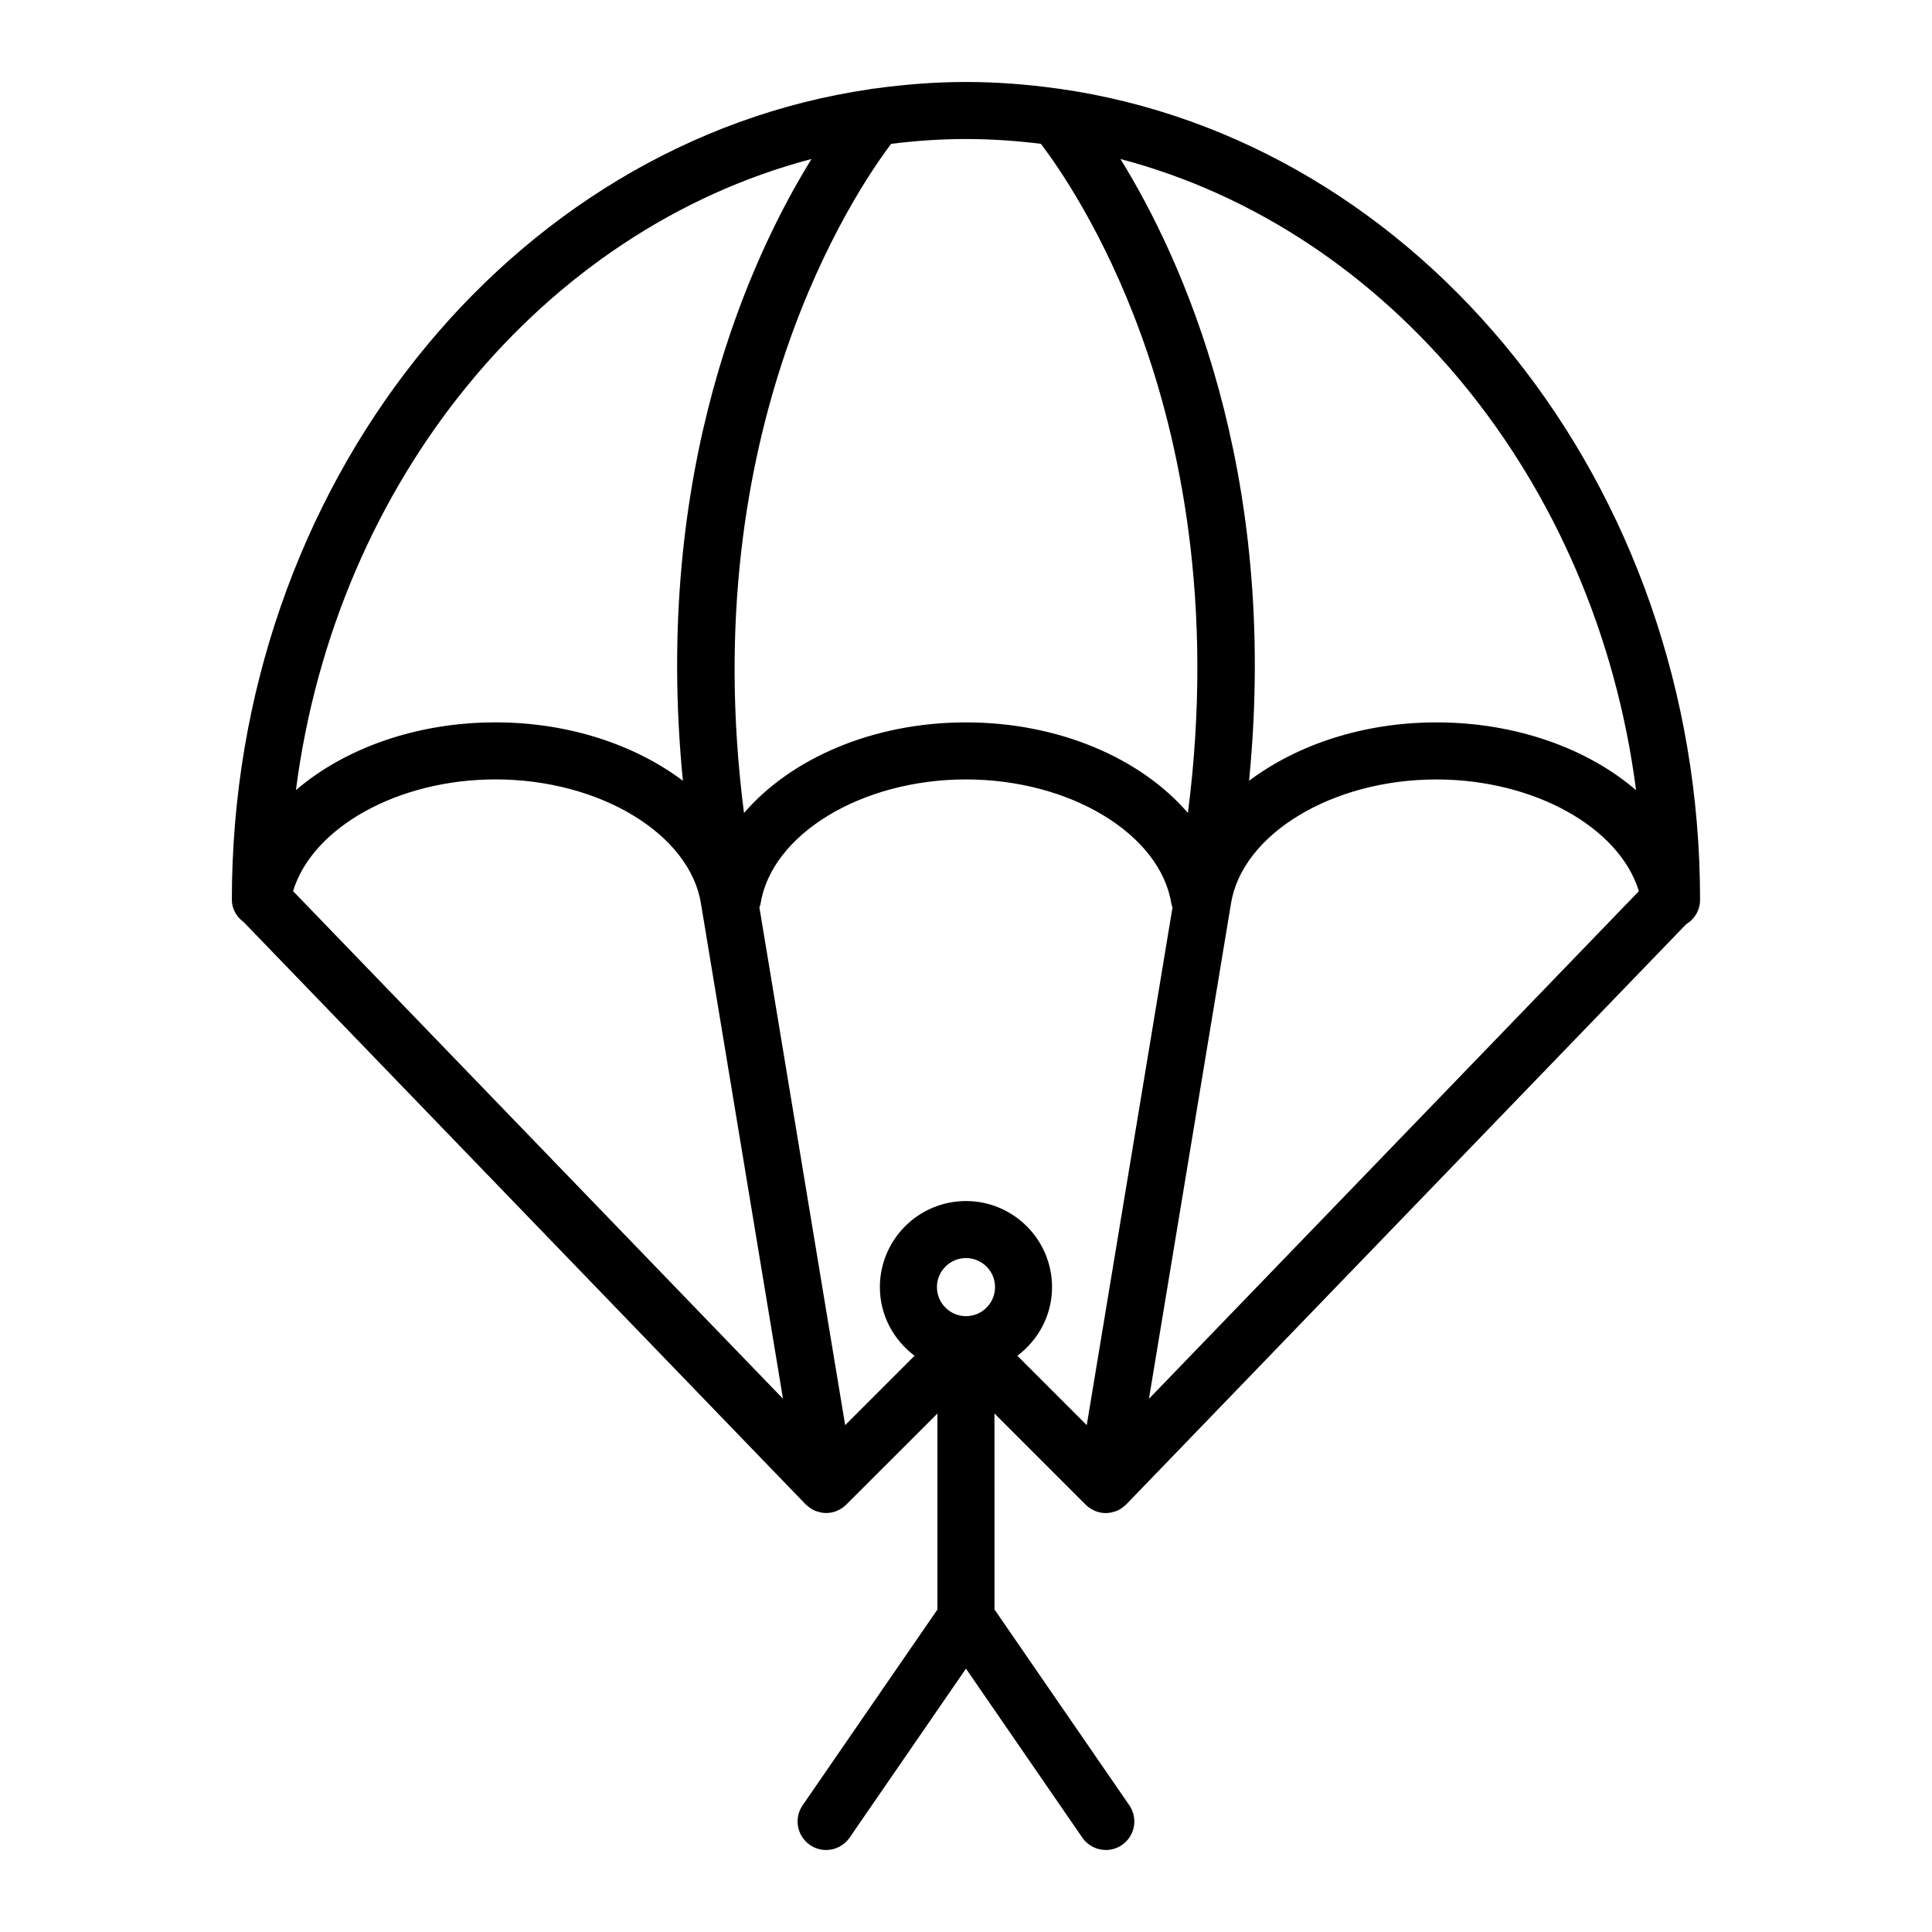 <?xml version="1.0" encoding="UTF-8"?>
<!-- Uploaded to: SVG Repo, www.svgrepo.com, Generator: SVG Repo Mixer Tools -->
<svg fill="#000000" width="800px" height="800px" version="1.1" viewBox="144 144 512 512" xmlns="http://www.w3.org/2000/svg">
 <path d="m424.61 167.52c-0.121-0.016-0.238-0.047-0.363-0.051-7.949-1.105-16.035-1.742-24.25-1.742-8.191 0-16.246 0.637-24.172 1.734-0.465 0.02-0.918 0.09-1.371 0.195-95.242 13.984-169.01 104.95-169.01 214.82 0 2.434 1.305 4.57 3.199 5.953l148.85 154.23c0.02 0.02 0.047 0.035 0.066 0.055 0.012 0.012 0.016 0.023 0.023 0.039 0.031 0.031 0.066 0.035 0.098 0.066 0.07 0.07 0.152 0.125 0.227 0.191 0.121 0.105 0.238 0.207 0.363 0.301 0.562 0.441 1.16 0.828 1.797 1.09 0.023 0.012 0.051 0.016 0.074 0.02 0.023 0.012 0.055 0.016 0.082 0.023 0.09 0.035 0.188 0.055 0.281 0.086 0.781 0.266 1.586 0.43 2.402 0.434h0.012 0.004 0.004 0.004c0.406 0 0.816-0.031 1.23-0.102 0.535-0.09 1.039-0.23 1.523-0.422 0.02-0.004 0.035-0.016 0.055-0.023 0.039-0.016 0.074-0.047 0.117-0.066 0.863-0.363 1.641-0.867 2.297-1.496 0.004-0.004 0.016-0.004 0.02-0.016 0.016-0.016 0.02-0.035 0.031-0.047 0.004-0.004 0.012-0.012 0.016-0.016 0.016-0.016 0.035-0.02 0.051-0.035l24.164-24.148v51.941l-35.73 51.891c-2.367 3.438-1.5 8.141 1.941 10.508 1.309 0.902 2.801 1.336 4.277 1.336 2.402 0 4.766-1.145 6.231-3.269l30.84-44.793 30.84 44.789c1.465 2.125 3.828 3.269 6.231 3.269 1.477 0 2.969-0.43 4.277-1.336 3.441-2.367 4.301-7.074 1.941-10.508l-35.73-51.891-0.004-51.938 24.164 24.164c0.016 0.016 0.035 0.02 0.051 0.035 0.004 0.004 0.012 0.012 0.016 0.016 0.016 0.016 0.02 0.035 0.031 0.047 0.004 0.004 0.016 0.004 0.02 0.016 0.656 0.629 1.438 1.133 2.297 1.496 0.039 0.016 0.074 0.047 0.117 0.066 0.02 0.012 0.035 0.016 0.055 0.023 0.484 0.188 0.988 0.332 1.523 0.422 0.414 0.066 0.82 0.102 1.23 0.102h0.004 0.004 0.004 0.012c0.816 0 1.621-0.168 2.402-0.434 0.09-0.031 0.188-0.051 0.277-0.086 0.023-0.012 0.055-0.016 0.082-0.023 0.023-0.012 0.051-0.012 0.074-0.02 0.645-0.262 1.238-0.645 1.805-1.094 0.125-0.098 0.238-0.195 0.352-0.301 0.074-0.066 0.156-0.125 0.23-0.195 0.031-0.023 0.066-0.035 0.098-0.066 0.012-0.012 0.016-0.023 0.023-0.039 0.02-0.02 0.047-0.035 0.066-0.055l148.36-153.73c2.203-1.32 3.691-3.707 3.691-6.465 0.012-110.22-74.234-201.42-169.93-214.96zm-44.445 14.598c6.516-0.812 13.125-1.277 19.832-1.277 6.711 0 13.32 0.465 19.844 1.273 4.418 5.789 16.512 23.039 26.449 50.305 10.113 27.719 19.719 71.188 12.52 127.02-12.469-14.496-34.223-24-58.816-24-24.598 0-46.355 9.516-58.824 24.023-13.18-102.08 29.762-165.16 38.996-177.34zm-21.109 4.019c-16.02 25.902-42.203 82.293-34.082 164.77-12.727-9.551-30.293-15.473-49.641-15.473-21.016 0-40.043 6.906-52.914 17.961 10.621-82.23 65.566-148.55 136.64-167.26zm-137.39 194.02c5.117-16.859 27.746-29.609 53.664-29.609 27.668 0 51.59 14.531 54.461 33.074 0.004 0.02 0.012 0.047 0.012 0.066v0.016l21.699 130.98zm178.33 112.64c-4.242 0-7.699-3.457-7.699-7.699 0-4.242 3.457-7.699 7.699-7.699s7.699 3.457 7.699 7.699c-0.004 4.246-3.457 7.699-7.699 7.699zm32.004 28.883-18.391-18.391c5.547-4.168 9.191-10.734 9.191-18.188 0-12.582-10.23-22.812-22.812-22.812-12.582 0-22.812 10.23-22.812 22.812 0 7.457 3.648 14.02 9.191 18.188l-18.391 18.391-22.73-137.23c0.074-0.281 0.238-0.52 0.281-0.812 2.867-18.551 26.793-33.082 54.461-33.082 27.676 0 51.594 14.531 54.461 33.074 0.047 0.293 0.207 0.535 0.281 0.812zm16.48-6.981 21.699-130.98v-0.016c0.004-0.02 0.004-0.047 0.012-0.066 2.871-18.551 26.793-33.074 54.461-33.074 25.922 0 48.547 12.746 53.664 29.609zm76.176-179.26c-19.34 0-36.914 5.918-49.641 15.473 8.121-82.473-18.062-138.87-34.082-164.77 71.074 18.711 126.02 85.027 136.64 167.26-12.871-11.062-31.898-17.965-52.914-17.965z"/>
</svg>
